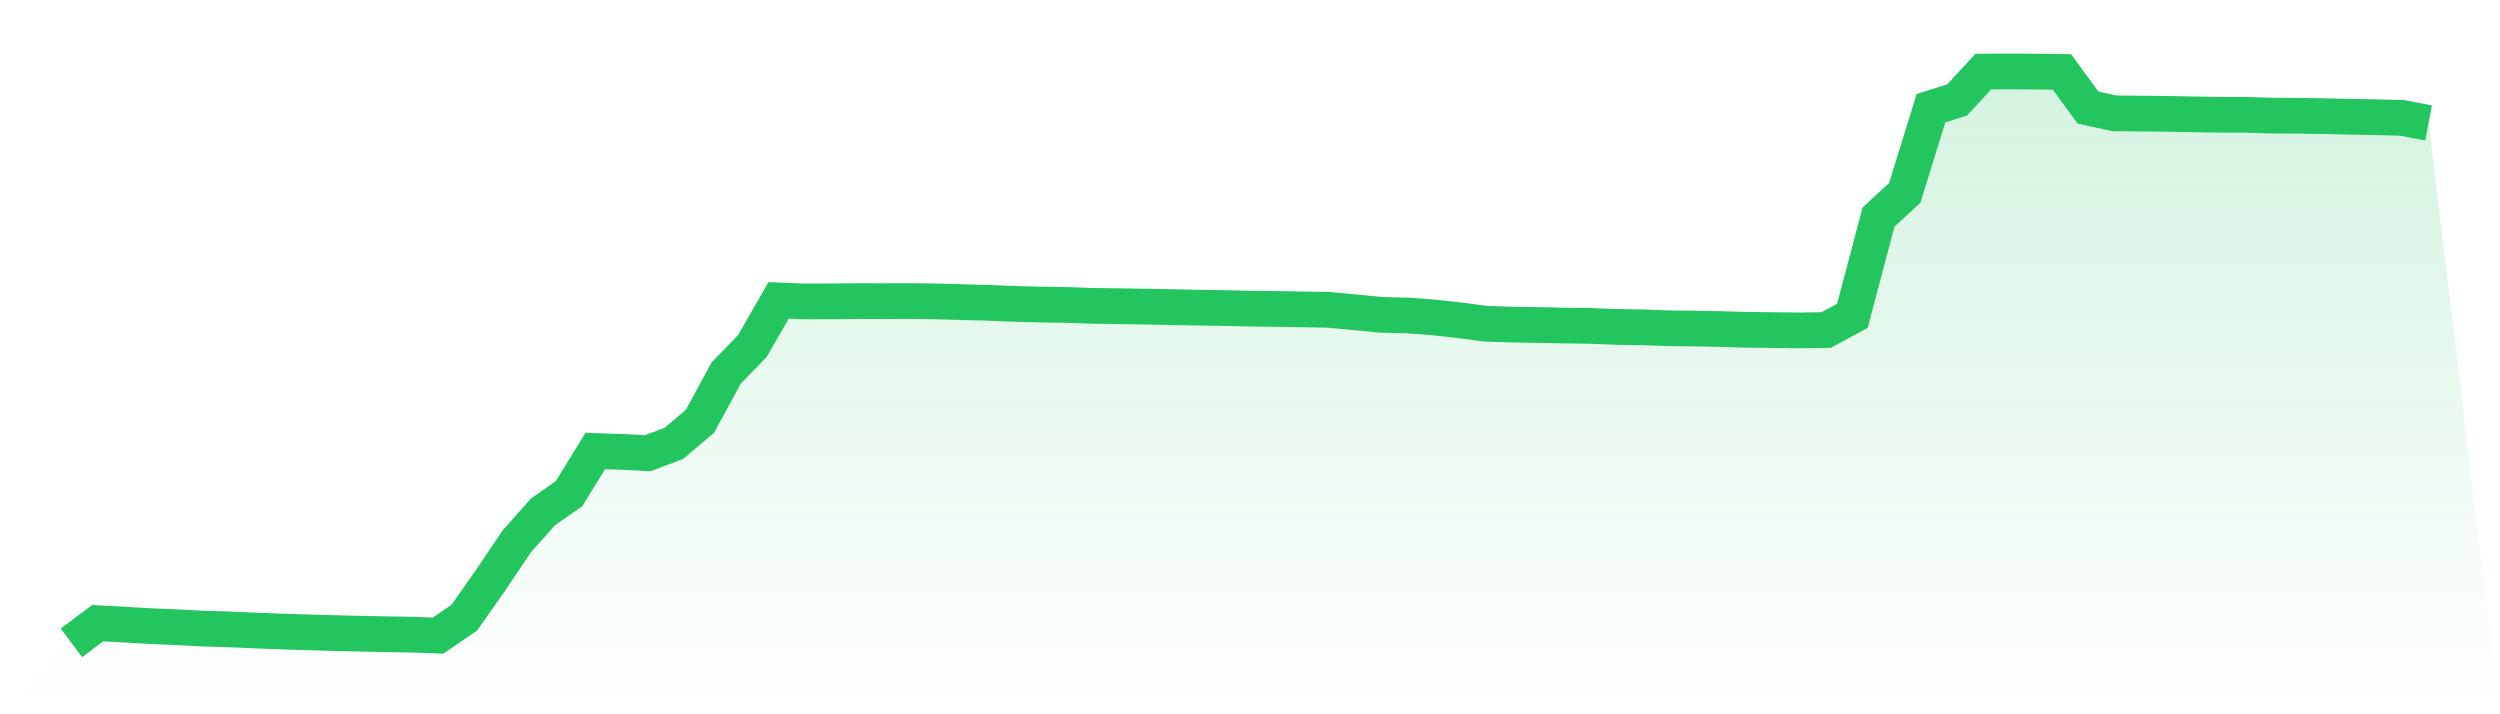 <svg viewBox="0 0 140 40" xmlns="http://www.w3.org/2000/svg">
<defs>
<linearGradient id="gradient" x1="0" x2="0" y1="0" y2="1">
<stop offset="0%" stop-color="#22c55e" stop-opacity="0.2"/>
<stop offset="100%" stop-color="#22c55e" stop-opacity="0"/>
</linearGradient>
</defs>
<path d="M4,36 L4,36 L5.467,34.9 L6.933,34.976 L8.4,35.062 L9.867,35.123 L11.333,35.199 L12.8,35.243 L14.267,35.307 L15.733,35.364 L17.2,35.409 L18.667,35.452 L20.133,35.486 L21.6,35.517 L23.067,35.539 L24.533,35.594 L26,34.592 L27.467,32.503 L28.933,30.322 L30.4,28.67 L31.867,27.642 L33.333,25.259 L34.8,25.304 L36.267,25.38 L37.733,24.831 L39.2,23.589 L40.667,20.887 L42.133,19.374 L43.6,16.823 L45.067,16.88 L46.533,16.875 L48,16.862 L49.467,16.866 L50.933,16.859 L52.4,16.877 L53.867,16.918 L55.333,16.958 L56.8,17.017 L58.267,17.053 L59.733,17.078 L61.2,17.127 L62.667,17.147 L64.133,17.173 L65.6,17.198 L67.067,17.227 L68.533,17.249 L70,17.282 L71.467,17.302 L72.933,17.325 L74.4,17.349 L75.867,17.487 L77.333,17.631 L78.8,17.665 L80.267,17.775 L81.733,17.936 L83.2,18.127 L84.667,18.177 L86.133,18.2 L87.6,18.23 L89.067,18.25 L90.533,18.308 L92,18.33 L93.467,18.383 L94.933,18.396 L96.4,18.428 L97.867,18.47 L99.333,18.486 L100.8,18.501 L102.267,18.481 L103.733,17.688 L105.2,12.15 L106.667,10.802 L108.133,6.06 L109.6,5.594 L111.067,4.008 L112.533,4 L114,4.011 L115.467,4.028 L116.933,6.027 L118.4,6.345 L119.867,6.36 L121.333,6.376 L122.8,6.403 L124.267,6.427 L125.733,6.429 L127.2,6.474 L128.667,6.482 L130.133,6.504 L131.6,6.537 L133.067,6.565 L134.533,6.603 L136,6.884 L140,40 L0,40 z" fill="url(#gradient)"/>
<path d="M4,36 L4,36 L5.467,34.9 L6.933,34.976 L8.4,35.062 L9.867,35.123 L11.333,35.199 L12.8,35.243 L14.267,35.307 L15.733,35.364 L17.2,35.409 L18.667,35.452 L20.133,35.486 L21.6,35.517 L23.067,35.539 L24.533,35.594 L26,34.592 L27.467,32.503 L28.933,30.322 L30.4,28.67 L31.867,27.642 L33.333,25.259 L34.8,25.304 L36.267,25.38 L37.733,24.831 L39.2,23.589 L40.667,20.887 L42.133,19.374 L43.6,16.823 L45.067,16.88 L46.533,16.875 L48,16.862 L49.467,16.866 L50.933,16.859 L52.4,16.877 L53.867,16.918 L55.333,16.958 L56.8,17.017 L58.267,17.053 L59.733,17.078 L61.2,17.127 L62.667,17.147 L64.133,17.173 L65.6,17.198 L67.067,17.227 L68.533,17.249 L70,17.282 L71.467,17.302 L72.933,17.325 L74.4,17.349 L75.867,17.487 L77.333,17.631 L78.8,17.665 L80.267,17.775 L81.733,17.936 L83.2,18.127 L84.667,18.177 L86.133,18.2 L87.6,18.23 L89.067,18.25 L90.533,18.308 L92,18.33 L93.467,18.383 L94.933,18.396 L96.4,18.428 L97.867,18.47 L99.333,18.486 L100.8,18.501 L102.267,18.481 L103.733,17.688 L105.2,12.15 L106.667,10.802 L108.133,6.06 L109.6,5.594 L111.067,4.008 L112.533,4 L114,4.011 L115.467,4.028 L116.933,6.027 L118.4,6.345 L119.867,6.36 L121.333,6.376 L122.8,6.403 L124.267,6.427 L125.733,6.429 L127.2,6.474 L128.667,6.482 L130.133,6.504 L131.6,6.537 L133.067,6.565 L134.533,6.603 L136,6.884" fill="none" stroke="#22c55e" stroke-width="2"/>
</svg>